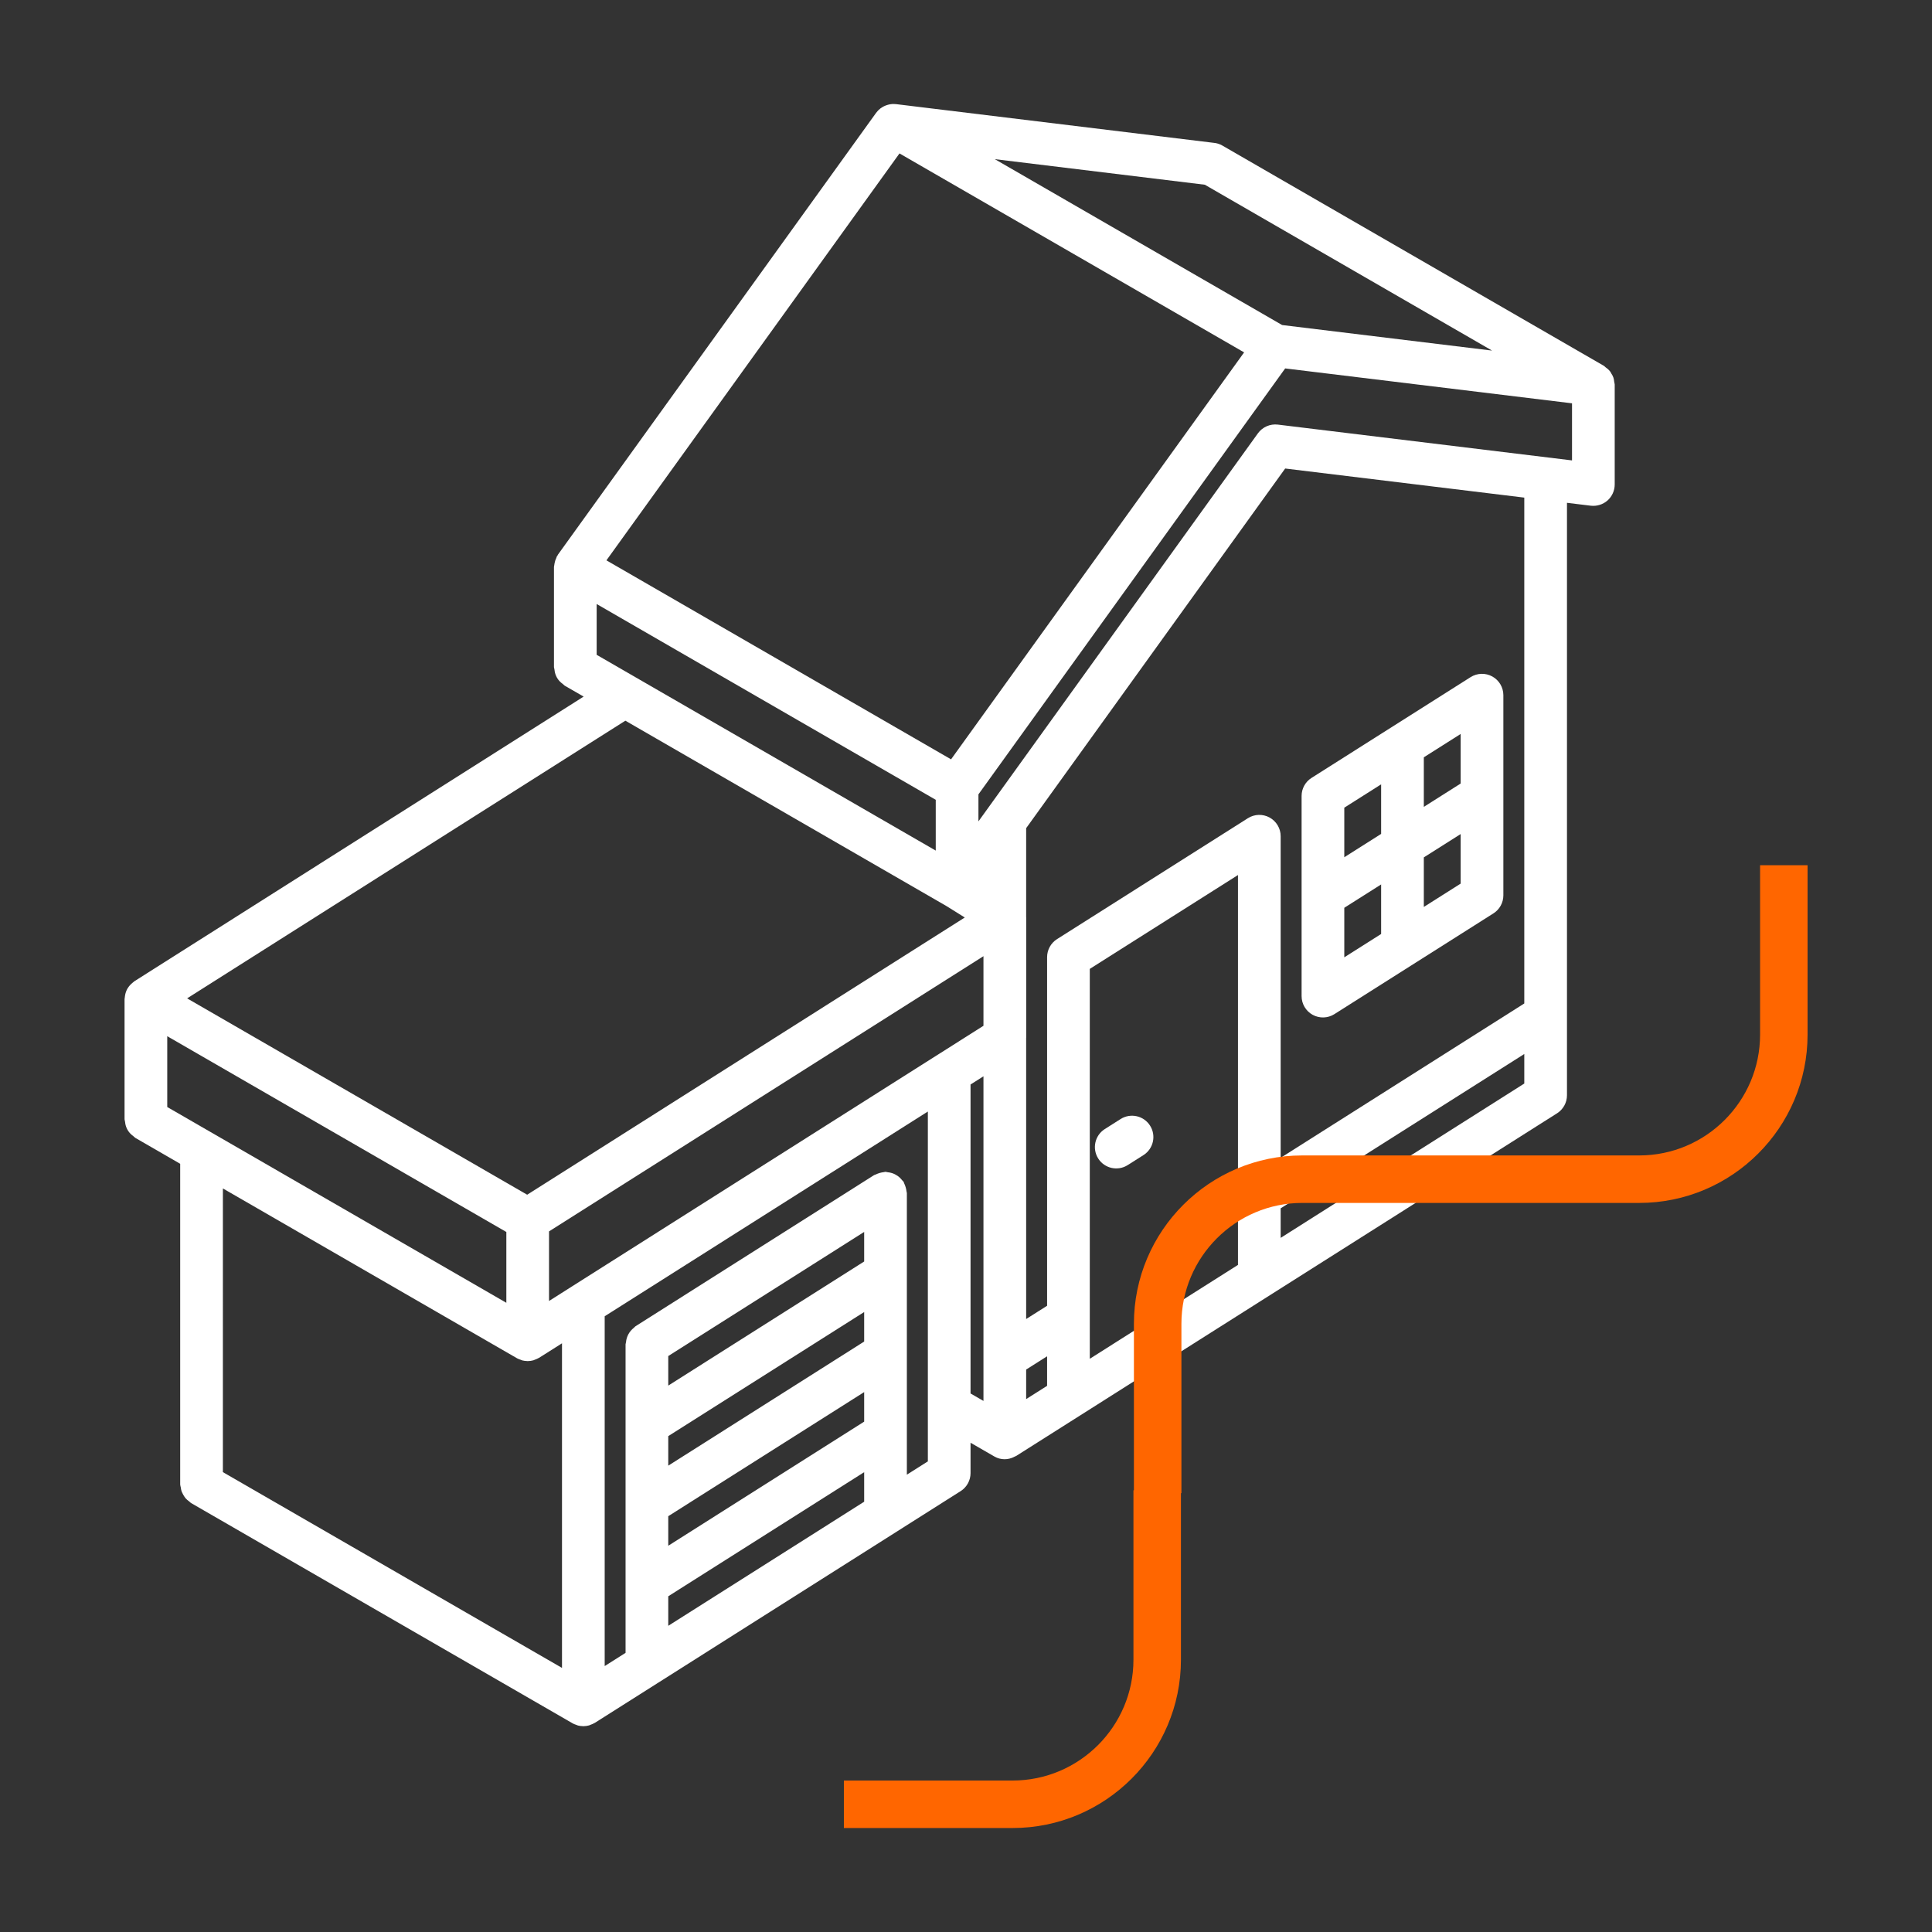 <svg width="248" height="248" viewBox="0 0 248 248" fill="none" xmlns="http://www.w3.org/2000/svg">
<rect x="0" y="0" width="248" height="248" fill="#333333" stroke="none"/>
<g clip-path="url(#clip0_2019_389)">
<path d="M141.807 144.937L143.85 143.642C145.128 142.835 146.818 143.215 147.627 144.492C148.437 145.768 148.06 147.459 146.785 148.271L144.742 149.566C143.464 150.367 141.779 149.985 140.972 148.712C140.164 147.438 140.538 145.751 141.807 144.937Z" fill="white"/>
<path d="M168.352 99.856L188.771 86.921C189.615 86.386 190.683 86.354 191.558 86.835C192.433 87.317 192.977 88.236 192.978 89.235V114.931C192.978 115.87 192.497 116.743 191.704 117.246L171.285 130.181C170.441 130.715 169.373 130.747 168.498 130.266C167.623 129.784 167.079 128.865 167.079 127.866V102.171C167.079 101.231 167.559 100.358 168.352 99.856ZM182.768 116.42L187.497 113.424V107.063L182.768 110.059V116.42ZM182.768 103.573L187.497 100.577V94.215L182.768 97.211V103.573ZM172.559 122.886L177.288 119.891V113.531L172.559 116.527V122.886ZM172.559 110.04L177.288 107.044V100.681L172.559 103.677V110.04Z" fill="white"/>
<path d="M16.018 128.033C16.024 127.963 16.033 127.898 16.044 127.83C16.091 127.506 16.196 127.194 16.354 126.908L16.358 126.897L16.383 126.869C16.548 126.598 16.76 126.358 17.008 126.16C17.055 126.122 17.096 126.082 17.144 126.048C17.186 126.018 17.219 125.978 17.263 125.95L74.918 89.418L72.483 88.012C72.392 87.942 72.306 87.866 72.225 87.785C72.072 87.676 71.931 87.552 71.804 87.414C71.446 87.017 71.227 86.515 71.18 85.983C71.148 85.869 71.125 85.753 71.11 85.636V72.787C71.11 72.719 71.137 72.654 71.142 72.587C71.152 72.483 71.168 72.381 71.191 72.279C71.236 72.041 71.314 71.811 71.421 71.594C71.449 71.537 71.448 71.475 71.48 71.42C71.498 71.388 71.529 71.372 71.548 71.341C71.579 71.292 71.593 71.234 71.626 71.187L112.462 14.484C112.621 14.267 112.81 14.074 113.024 13.911C113.043 13.896 113.066 13.887 113.086 13.872C113.333 13.694 113.608 13.559 113.9 13.474C113.951 13.458 114 13.443 114.052 13.43C114.355 13.353 114.669 13.331 114.979 13.366L115.048 13.37L155.8 18.334C156.186 18.368 156.56 18.485 156.896 18.677L205.9 46.971C205.974 47.029 206.045 47.092 206.113 47.158C206.308 47.289 206.485 47.446 206.64 47.623C206.724 47.738 206.798 47.859 206.861 47.986C207.061 48.277 207.179 48.616 207.201 48.968C207.233 49.092 207.256 49.218 207.271 49.344V62.194C207.27 62.978 206.934 63.725 206.347 64.246C205.758 64.761 204.978 65.004 204.2 64.915L201.144 64.543V140.594C201.144 141.533 200.664 142.406 199.87 142.909L130.448 186.888C130.414 186.91 130.374 186.917 130.339 186.937C130.298 186.961 130.252 186.974 130.21 186.995C129.413 187.427 128.45 187.419 127.661 186.974L127.627 186.949L127.604 186.939L124.583 185.197V189.095C124.583 190.034 124.102 190.908 123.309 191.41L91.892 211.311L84.507 215.99L84.506 215.99L76.346 221.159C76.328 221.171 76.307 221.173 76.29 221.184C76.141 221.269 75.986 221.339 75.825 221.393C75.75 221.421 75.681 221.462 75.605 221.482C75.378 221.544 75.144 221.577 74.91 221.58L74.879 221.585H74.877C74.85 221.585 74.823 221.575 74.796 221.574C74.593 221.571 74.391 221.545 74.193 221.496C74.117 221.476 74.045 221.435 73.969 221.408C73.828 221.365 73.69 221.31 73.558 221.245L73.537 221.229L73.51 221.218L24.508 192.927C24.428 192.864 24.352 192.797 24.28 192.726C24.108 192.607 23.951 192.468 23.812 192.313C23.601 192.037 23.43 191.733 23.302 191.41C23.257 191.257 23.225 191.1 23.208 190.941C23.172 190.814 23.146 190.684 23.13 190.553V149.389L17.361 146.058C17.27 145.988 17.184 145.912 17.103 145.831C16.95 145.722 16.809 145.598 16.683 145.46C16.324 145.063 16.105 144.56 16.058 144.028C16.027 143.915 16.004 143.799 15.988 143.682V128.264C15.989 128.185 16.012 128.111 16.018 128.033ZM24.019 128.155L67.671 153.359L123.843 117.774L121.487 116.304L80.275 92.511L24.019 128.155ZM76.59 84.055L120.117 109.186V102.666L76.59 77.535V84.055ZM77.844 71.929L122.082 97.472L159.7 45.234L141.644 34.81L141.606 34.791L141.596 34.782L115.462 19.695L77.844 71.929ZM154.655 23.712L127.698 20.43L164.578 41.722L191.53 45.003L154.655 23.712ZM164.392 158.898L195.664 139.088V135.296L164.392 155.106V158.898ZM153.232 165.967L158.912 162.369V112.322L139.89 124.371V174.419L153.232 165.967ZM131.722 179.594L134.41 177.891V174.099L131.722 175.801V179.594ZM131.722 133.237V169.315L134.41 167.613V122.864C134.41 121.926 134.891 121.052 135.684 120.55L160.186 105.028C161.03 104.493 162.098 104.461 162.973 104.942C163.848 105.424 164.392 106.343 164.392 107.342V148.619L195.664 128.809V63.876L164.97 60.141L131.722 106.308V117.697C131.723 117.717 131.73 117.736 131.73 117.756V133.174C131.73 133.196 131.723 133.216 131.722 133.237ZM161.47 55.625C162.056 54.816 163.033 54.387 164.025 54.503L201.791 59.1V51.771L164.97 47.292L125.597 101.967V105.437L161.47 55.625ZM124.583 178.873L126.242 179.829V138.159L124.583 139.21V178.873ZM85.781 208.696L110.929 192.767V188.975L85.781 204.905V208.696ZM85.781 198.418L110.929 182.488V178.694L85.781 194.625V198.418ZM85.781 188.138L110.929 172.207V168.417L85.781 184.347V188.138ZM85.781 177.86L110.929 161.93V158.136L85.781 174.067V177.86ZM80.301 212.167V172.559C80.315 172.464 80.334 172.37 80.358 172.277C80.425 171.552 80.791 170.887 81.368 170.443C81.445 170.382 81.491 170.298 81.575 170.244L112.202 150.842C112.267 150.802 112.34 150.799 112.407 150.764C112.738 150.603 113.095 150.5 113.461 150.459C113.534 150.453 113.595 150.417 113.669 150.417C113.762 150.43 113.854 150.449 113.945 150.472C114.135 150.49 114.322 150.528 114.503 150.585C115.012 150.747 115.459 151.06 115.784 151.482C115.854 151.548 115.921 151.617 115.984 151.691C116.024 151.754 116.027 151.828 116.061 151.893C116.22 152.223 116.323 152.578 116.366 152.941C116.372 153.016 116.409 153.08 116.409 153.157V189.296L119.104 187.589V142.681L116.274 144.474L77.621 168.96V213.865L80.301 212.167ZM73.414 165.136L120.377 135.387L120.384 135.384L126.242 131.673V122.741L70.476 158.067V166.999L73.407 165.142L73.414 165.136ZM28.61 188.967L72.141 214.099V172.432L69.202 174.293C69.184 174.305 69.164 174.307 69.146 174.318C68.998 174.403 68.842 174.473 68.681 174.528C68.607 174.555 68.537 174.596 68.461 174.617C68.235 174.678 68.001 174.711 67.767 174.714L67.736 174.719H67.734C67.707 174.719 67.68 174.709 67.653 174.709C67.449 174.705 67.247 174.679 67.05 174.63C66.974 174.61 66.902 174.569 66.826 174.542C66.685 174.499 66.547 174.444 66.414 174.379L66.394 174.363L66.366 174.352L28.611 152.553L28.61 188.967ZM21.469 142.101L64.996 167.232V158.143L21.469 133.012V142.101Z" fill="white"/>
<path d="M151.591 213.046V191.665H151.652V169.926C151.652 161.373 158.609 154.413 167.163 154.413H210.421C222.335 154.413 232.028 144.72 232.028 132.806V111.066H225.932V132.806C225.932 141.359 218.972 148.317 210.421 148.317H167.163C155.249 148.317 145.554 158.012 145.554 169.926V191.307H145.495V213.046C145.495 221.6 138.535 228.557 129.981 228.557H108.325V234.653H129.981C141.898 234.653 151.591 224.961 151.591 213.046Z" fill="#FF6600"/>
</g>
<defs>
<clipPath id="clip0_2019_389">
<rect width="248" height="248" fill="white"/>
</clipPath>
</defs>
</svg>
